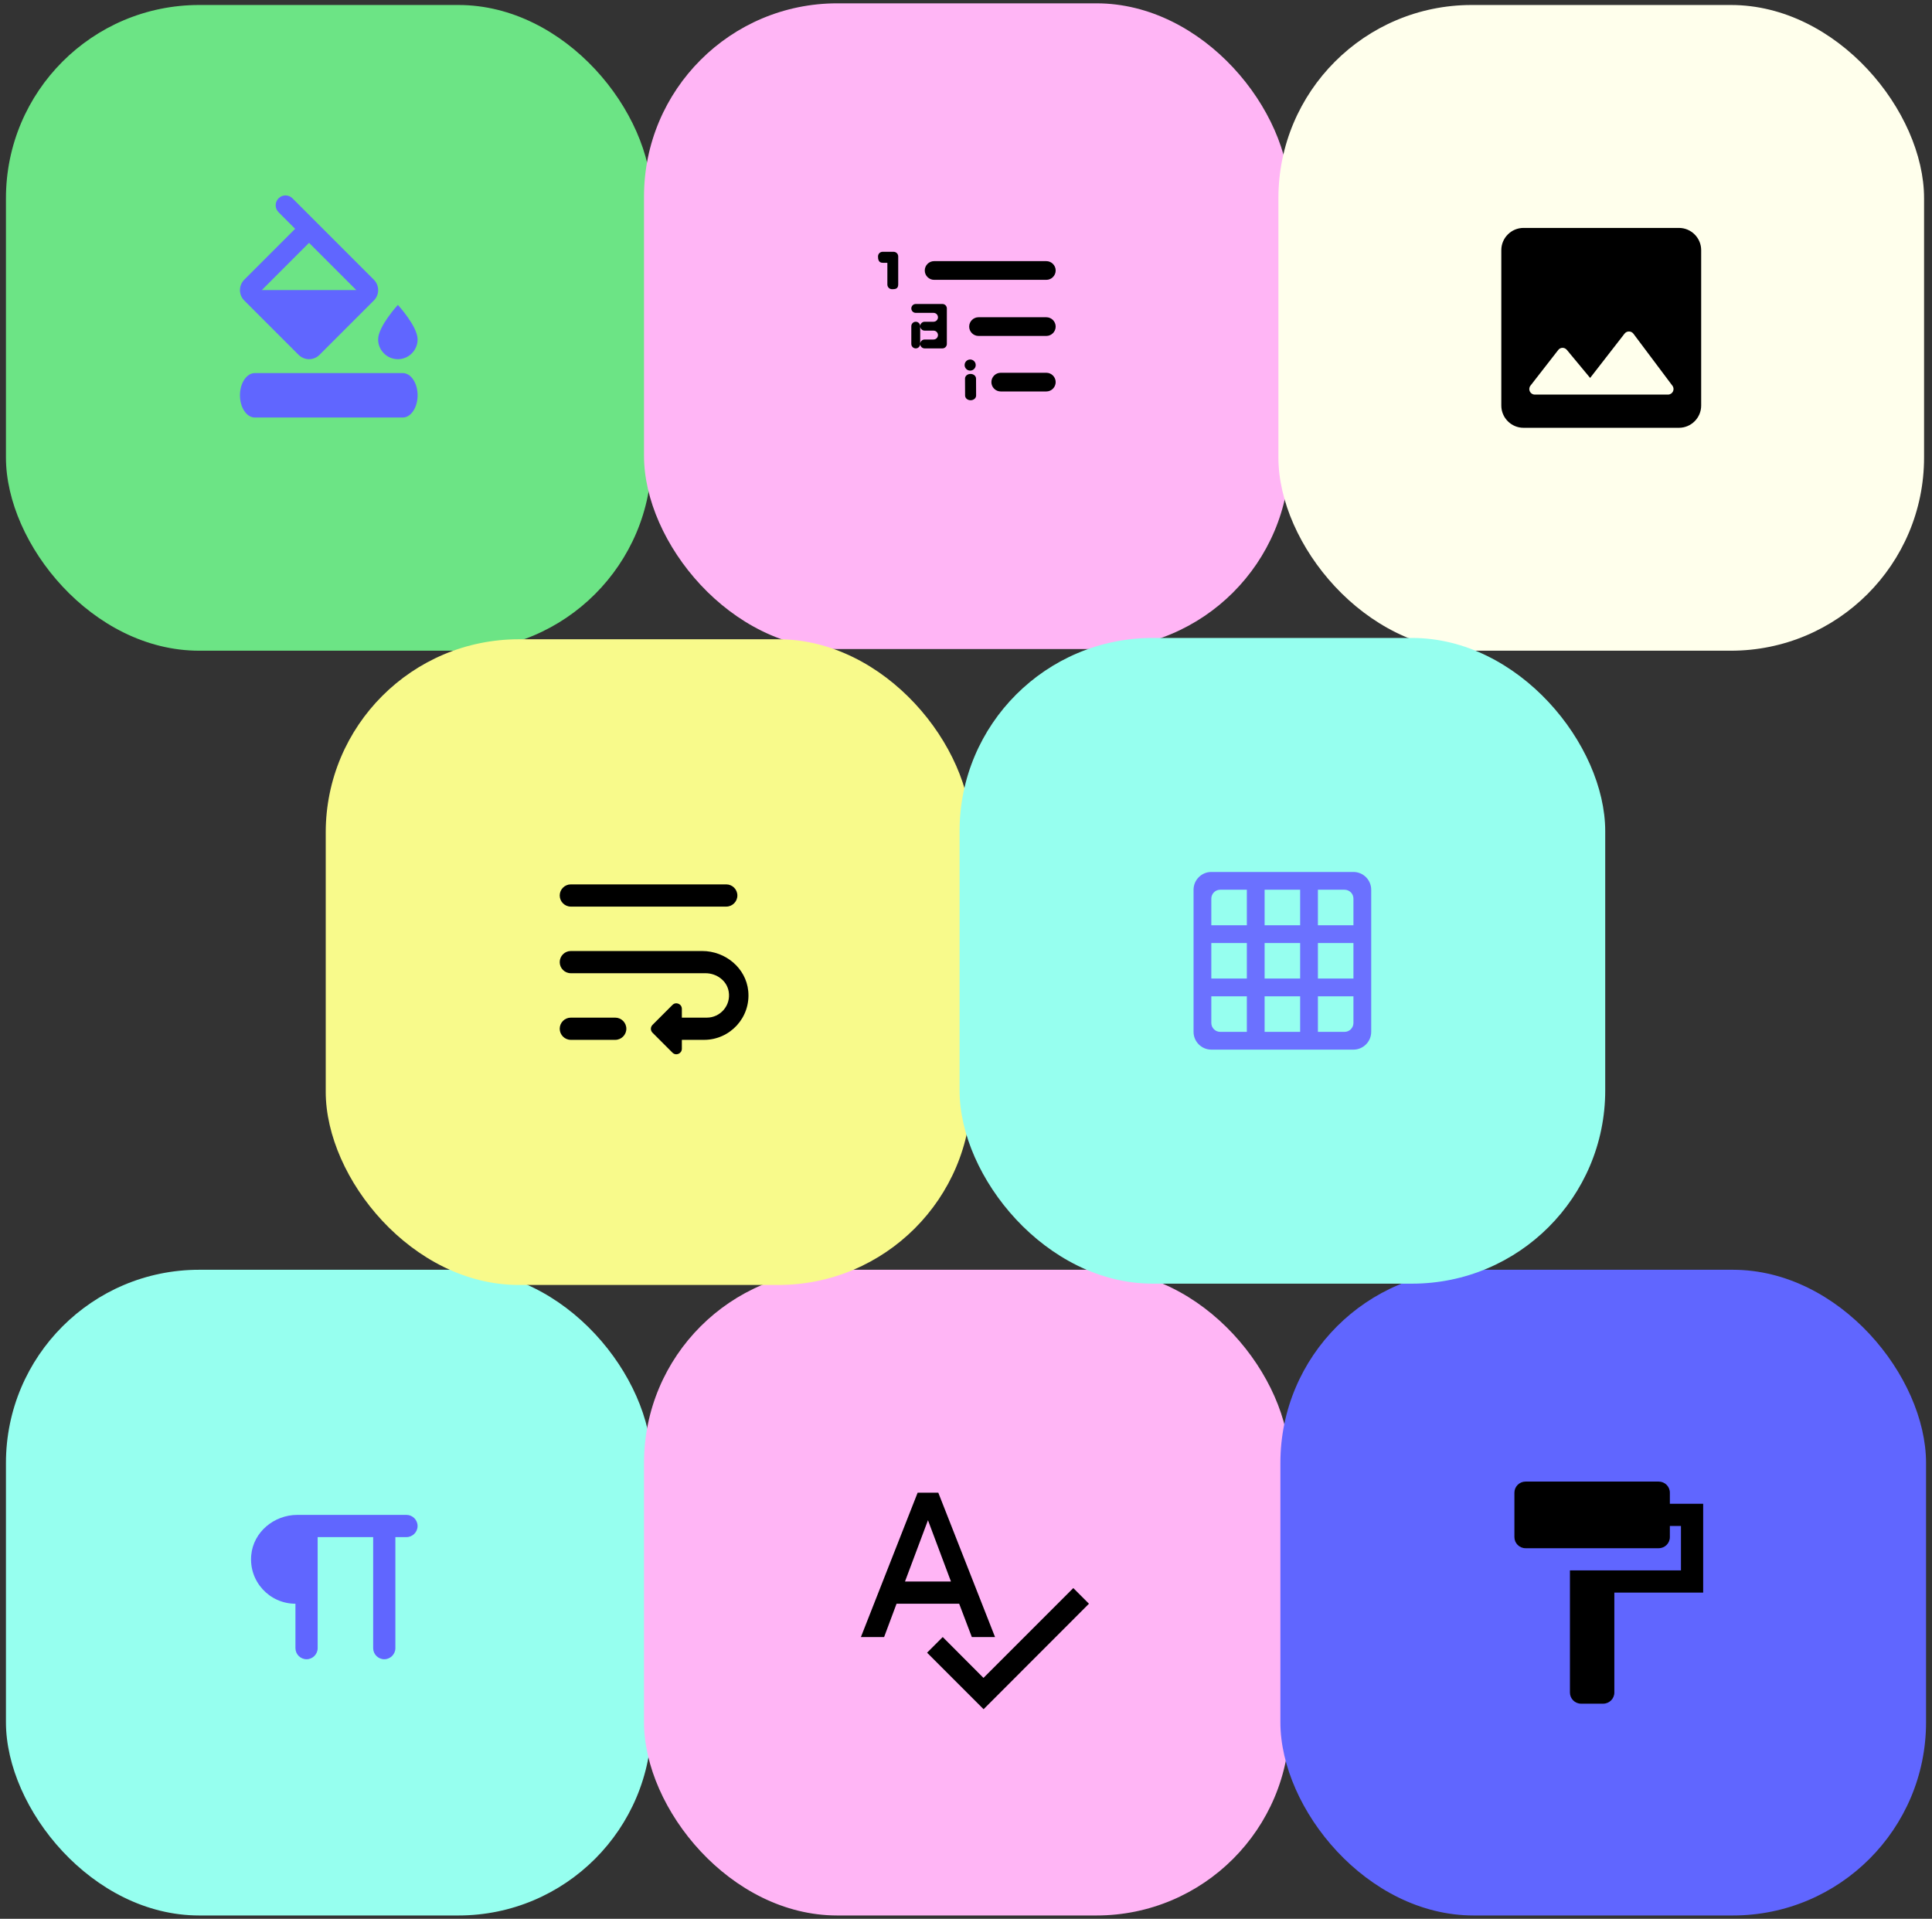 <svg width="290" height="288" viewBox="0 0 290 288" fill="none" xmlns="http://www.w3.org/2000/svg">
<rect x="0" y="0" width="290" height="288" fill="#333333" stroke="none"/>
<rect x="0.893" y="190.583" width="96.916" height="96.916" rx="29" fill="#96FFEF"/>
<path d="M44.347 240.708V247.375C44.347 248.291 45.097 249.041 46.014 249.041C46.93 249.041 47.68 248.291 47.68 247.375V230.708H56.014V247.375C56.014 248.291 56.764 249.041 57.68 249.041C58.597 249.041 59.347 248.291 59.347 247.375V230.708H61.014C61.93 230.708 62.68 229.958 62.68 229.041C62.68 228.125 61.93 227.375 61.014 227.375H44.63C41.147 227.375 38.047 229.925 37.714 233.391C37.33 237.358 40.447 240.708 44.347 240.708Z" fill="#6066FF"/>
<rect x="96.668" y="190.583" width="96.916" height="96.916" rx="29" fill="#FFB5F5"/>
<path fill-rule="evenodd" clip-rule="evenodd" d="M145.875 245.708H149.358L140.841 224.041H137.741L129.225 245.708H132.708L134.575 240.708H143.975L145.875 245.708ZM135.842 237.374L139.292 228.174L142.742 237.374H135.842ZM147.624 251.841L161.107 238.358L163.457 240.708L147.64 256.541L139.157 248.058L141.507 245.708L147.624 251.841Z" fill="black"/>
<rect x="192.191" y="190.583" width="96.916" height="96.916" rx="29" fill="#6066FF"/>
<path d="M250.652 225.708V224.041C250.652 223.125 249.902 222.375 248.985 222.375H228.985C228.068 222.375 227.318 223.125 227.318 224.041V230.708C227.318 231.625 228.068 232.375 228.985 232.375H248.985C249.902 232.375 250.652 231.625 250.652 230.708V229.041H252.318V235.708H235.652V254.041C235.652 254.958 236.402 255.708 237.318 255.708H240.652C241.568 255.708 242.318 254.958 242.318 254.041V239.041H255.652V225.708H250.652Z" fill="black"/>
<rect x="0.893" y="0.75" width="96.916" height="96.916" rx="29" fill="#6CE485"/>
<g clip-path="url(#clip0_131_5474)">
<path d="M56.107 41.971L43.902 29.766C43.324 29.188 42.391 29.188 41.813 29.766C41.235 30.343 41.235 31.277 41.813 31.854L44.302 34.343L36.673 41.971C35.799 42.846 35.799 44.253 36.673 45.112L44.82 53.259C45.25 53.688 45.827 53.911 46.39 53.911C46.953 53.911 47.531 53.688 47.96 53.259L56.107 45.112C56.981 44.253 56.981 42.846 56.107 41.971ZM39.295 43.542L46.39 36.446L53.486 43.542H39.295ZM59.722 45.764C59.722 45.764 56.759 48.978 56.759 50.948C56.759 52.577 58.092 53.911 59.722 53.911C61.351 53.911 62.684 52.577 62.684 50.948C62.684 48.978 59.722 45.764 59.722 45.764Z" fill="#6066FF"/>
<path d="M38.24 55.999H60.462C61.684 55.999 62.684 57.499 62.684 59.332C62.684 61.165 61.684 62.665 60.462 62.665H38.24C37.018 62.665 36.018 61.165 36.018 59.332C36.018 57.499 37.018 55.999 38.24 55.999Z" fill="#6066FF"/>
</g>
<rect x="96.668" y="0.5" width="96.916" height="96.916" rx="29" fill="#FFB5F5"/>
<path d="M140.214 42.002H157.057C157.828 42.002 158.46 41.371 158.46 40.599C158.46 39.827 157.828 39.195 157.057 39.195H140.214C139.443 39.195 138.811 39.827 138.811 40.599C138.811 41.371 139.443 42.002 140.214 42.002ZM132.495 39.444H133.197V42.704C133.197 43.097 133.506 43.406 133.899 43.406C134.292 43.406 134.825 43.406 134.825 42.704V38.493C134.825 38.1 134.516 37.792 134.123 37.792H132.495C132.102 37.792 131.793 38.1 131.793 38.493C131.793 38.886 131.855 39.444 132.495 39.444Z" fill="black"/>
<path d="M146.506 56.826C146.506 56.433 146.142 56.124 145.679 56.124C145.216 56.124 144.852 56.433 144.852 56.826C144.852 58.785 144.864 57.411 144.864 59.37C144.864 59.763 145.228 60.072 145.691 60.072C146.154 60.072 146.518 59.763 146.518 59.37C146.518 57.411 146.506 58.785 146.506 56.826Z" fill="black"/>
<path d="M150.214 55.949H157.056C157.828 55.949 158.46 56.581 158.46 57.352C158.46 58.124 157.828 58.756 157.056 58.756H150.214C149.442 58.756 148.811 58.124 148.811 57.352C148.811 56.581 149.442 55.949 150.214 55.949Z" fill="black"/>
<path d="M146.88 47.616H157.056C157.827 47.616 158.459 48.247 158.459 49.019C158.459 49.791 157.827 50.423 157.056 50.423H146.88C146.108 50.423 145.477 49.791 145.477 49.019C145.477 48.247 146.108 47.616 146.88 47.616Z" fill="black"/>
<ellipse cx="145.626" cy="54.792" rx="0.833" ry="0.833" fill="black"/>
<path fill-rule="evenodd" clip-rule="evenodd" d="M140.126 49.625C140.494 49.625 140.793 49.923 140.793 50.291C140.793 50.66 140.494 50.959 140.126 50.959H138.792C138.423 50.959 138.125 51.257 138.125 51.625C138.125 51.993 138.423 52.292 138.792 52.292H141.458C141.827 52.292 142.125 51.993 142.125 51.625V50.959C142.125 50.959 142.125 50.959 142.126 50.959C142.126 50.959 142.126 50.958 142.126 50.958V46.292C142.126 45.924 141.828 45.625 141.46 45.625H140.793C140.793 45.625 140.793 45.625 140.793 45.625C140.793 45.625 140.793 45.625 140.793 45.625C140.792 45.625 140.792 45.625 140.791 45.625H137.458C137.089 45.625 136.791 45.924 136.791 46.292C136.791 46.66 137.089 46.959 137.458 46.959H140.127C140.495 46.959 140.793 47.257 140.793 47.625C140.793 47.993 140.495 48.291 140.127 48.291H138.792C138.423 48.291 138.125 48.59 138.125 48.958C138.125 49.326 138.423 49.625 138.792 49.625H140.126ZM138.124 48.958C138.124 48.59 137.826 48.291 137.458 48.291C137.089 48.291 136.791 48.59 136.791 48.958V51.625C136.791 51.993 137.089 52.291 137.458 52.291C137.826 52.291 138.124 51.993 138.124 51.625V48.958Z" fill="black"/>
<rect x="191.893" y="0.75" width="96.916" height="96.916" rx="29" fill="#FFFFEC"/>
<path d="M255.352 60.875V37.542C255.352 35.709 253.852 34.209 252.018 34.209H228.685C226.852 34.209 225.352 35.709 225.352 37.542V60.875C225.352 62.709 226.852 64.209 228.685 64.209H252.018C253.852 64.209 255.352 62.709 255.352 60.875ZM235.185 52.509L238.685 56.725L243.852 50.075C244.185 49.642 244.852 49.642 245.185 50.092L251.035 57.892C251.452 58.442 251.052 59.225 250.368 59.225H230.385C229.685 59.225 229.302 58.425 229.735 57.875L233.885 52.542C234.202 52.109 234.835 52.092 235.185 52.509Z" fill="black"/>
<rect x="48.893" y="95.949" width="96.916" height="96.916" rx="29" fill="#F8FA8B"/>
<path d="M85.682 136.074H109.016C109.932 136.074 110.682 135.324 110.682 134.407C110.682 133.49 109.932 132.74 109.016 132.74H85.682C84.766 132.74 84.016 133.49 84.016 134.407C84.016 135.324 84.766 136.074 85.682 136.074ZM105.399 142.74H85.682C84.766 142.74 84.016 143.49 84.016 144.407C84.016 145.324 84.766 146.074 85.682 146.074H105.899C107.566 146.074 109.116 147.19 109.382 148.84C109.732 150.924 108.116 152.74 106.099 152.74H102.349V151.424C102.349 150.674 101.449 150.307 100.932 150.84L97.949 153.824C97.616 154.157 97.616 154.674 97.949 155.007L100.932 157.99C101.466 158.524 102.349 158.14 102.349 157.407V156.074H105.682C109.582 156.074 112.699 152.724 112.316 148.757C111.982 145.29 108.882 142.74 105.399 142.74ZM92.349 152.74H85.682C84.766 152.74 84.016 153.49 84.016 154.407C84.016 155.324 84.766 156.074 85.682 156.074H92.349C93.266 156.074 94.016 155.324 94.016 154.407C94.016 153.49 93.266 152.74 92.349 152.74Z" fill="black"/>
<rect x="144.033" y="95.751" width="96.916" height="96.916" rx="29" fill="#96FFEF"/>
<path d="M203.156 130.875H181.823C180.356 130.875 179.156 132.075 179.156 133.542V154.875C179.156 156.342 180.356 157.542 181.823 157.542H203.156C204.623 157.542 205.823 156.342 205.823 154.875V133.542C205.823 132.075 204.623 130.875 203.156 130.875ZM187.156 154.875H183.156C182.423 154.875 181.823 154.275 181.823 153.542V149.542H187.156V154.875ZM187.156 146.875H181.823V141.542H187.156V146.875ZM187.156 138.875H181.823V134.875C181.823 134.142 182.423 133.542 183.156 133.542H187.156V138.875ZM195.156 154.875H189.823V149.542H195.156V154.875ZM195.156 146.875H189.823V141.542H195.156V146.875ZM195.156 138.875H189.823V133.542H195.156V138.875ZM201.823 154.875H197.823V149.542H203.156V153.542C203.156 154.275 202.556 154.875 201.823 154.875ZM203.156 146.875H197.823V141.542H203.156V146.875ZM203.156 138.875H197.823V133.542H201.823C202.556 133.542 203.156 134.142 203.156 134.875V138.875Z" fill="#6B71FF"/>
<defs>
<clipPath id="clip0_131_5474">
<rect width="40" height="40" fill="white" transform="translate(29.35 29.208)"/>
</clipPath>
</defs>
</svg>
